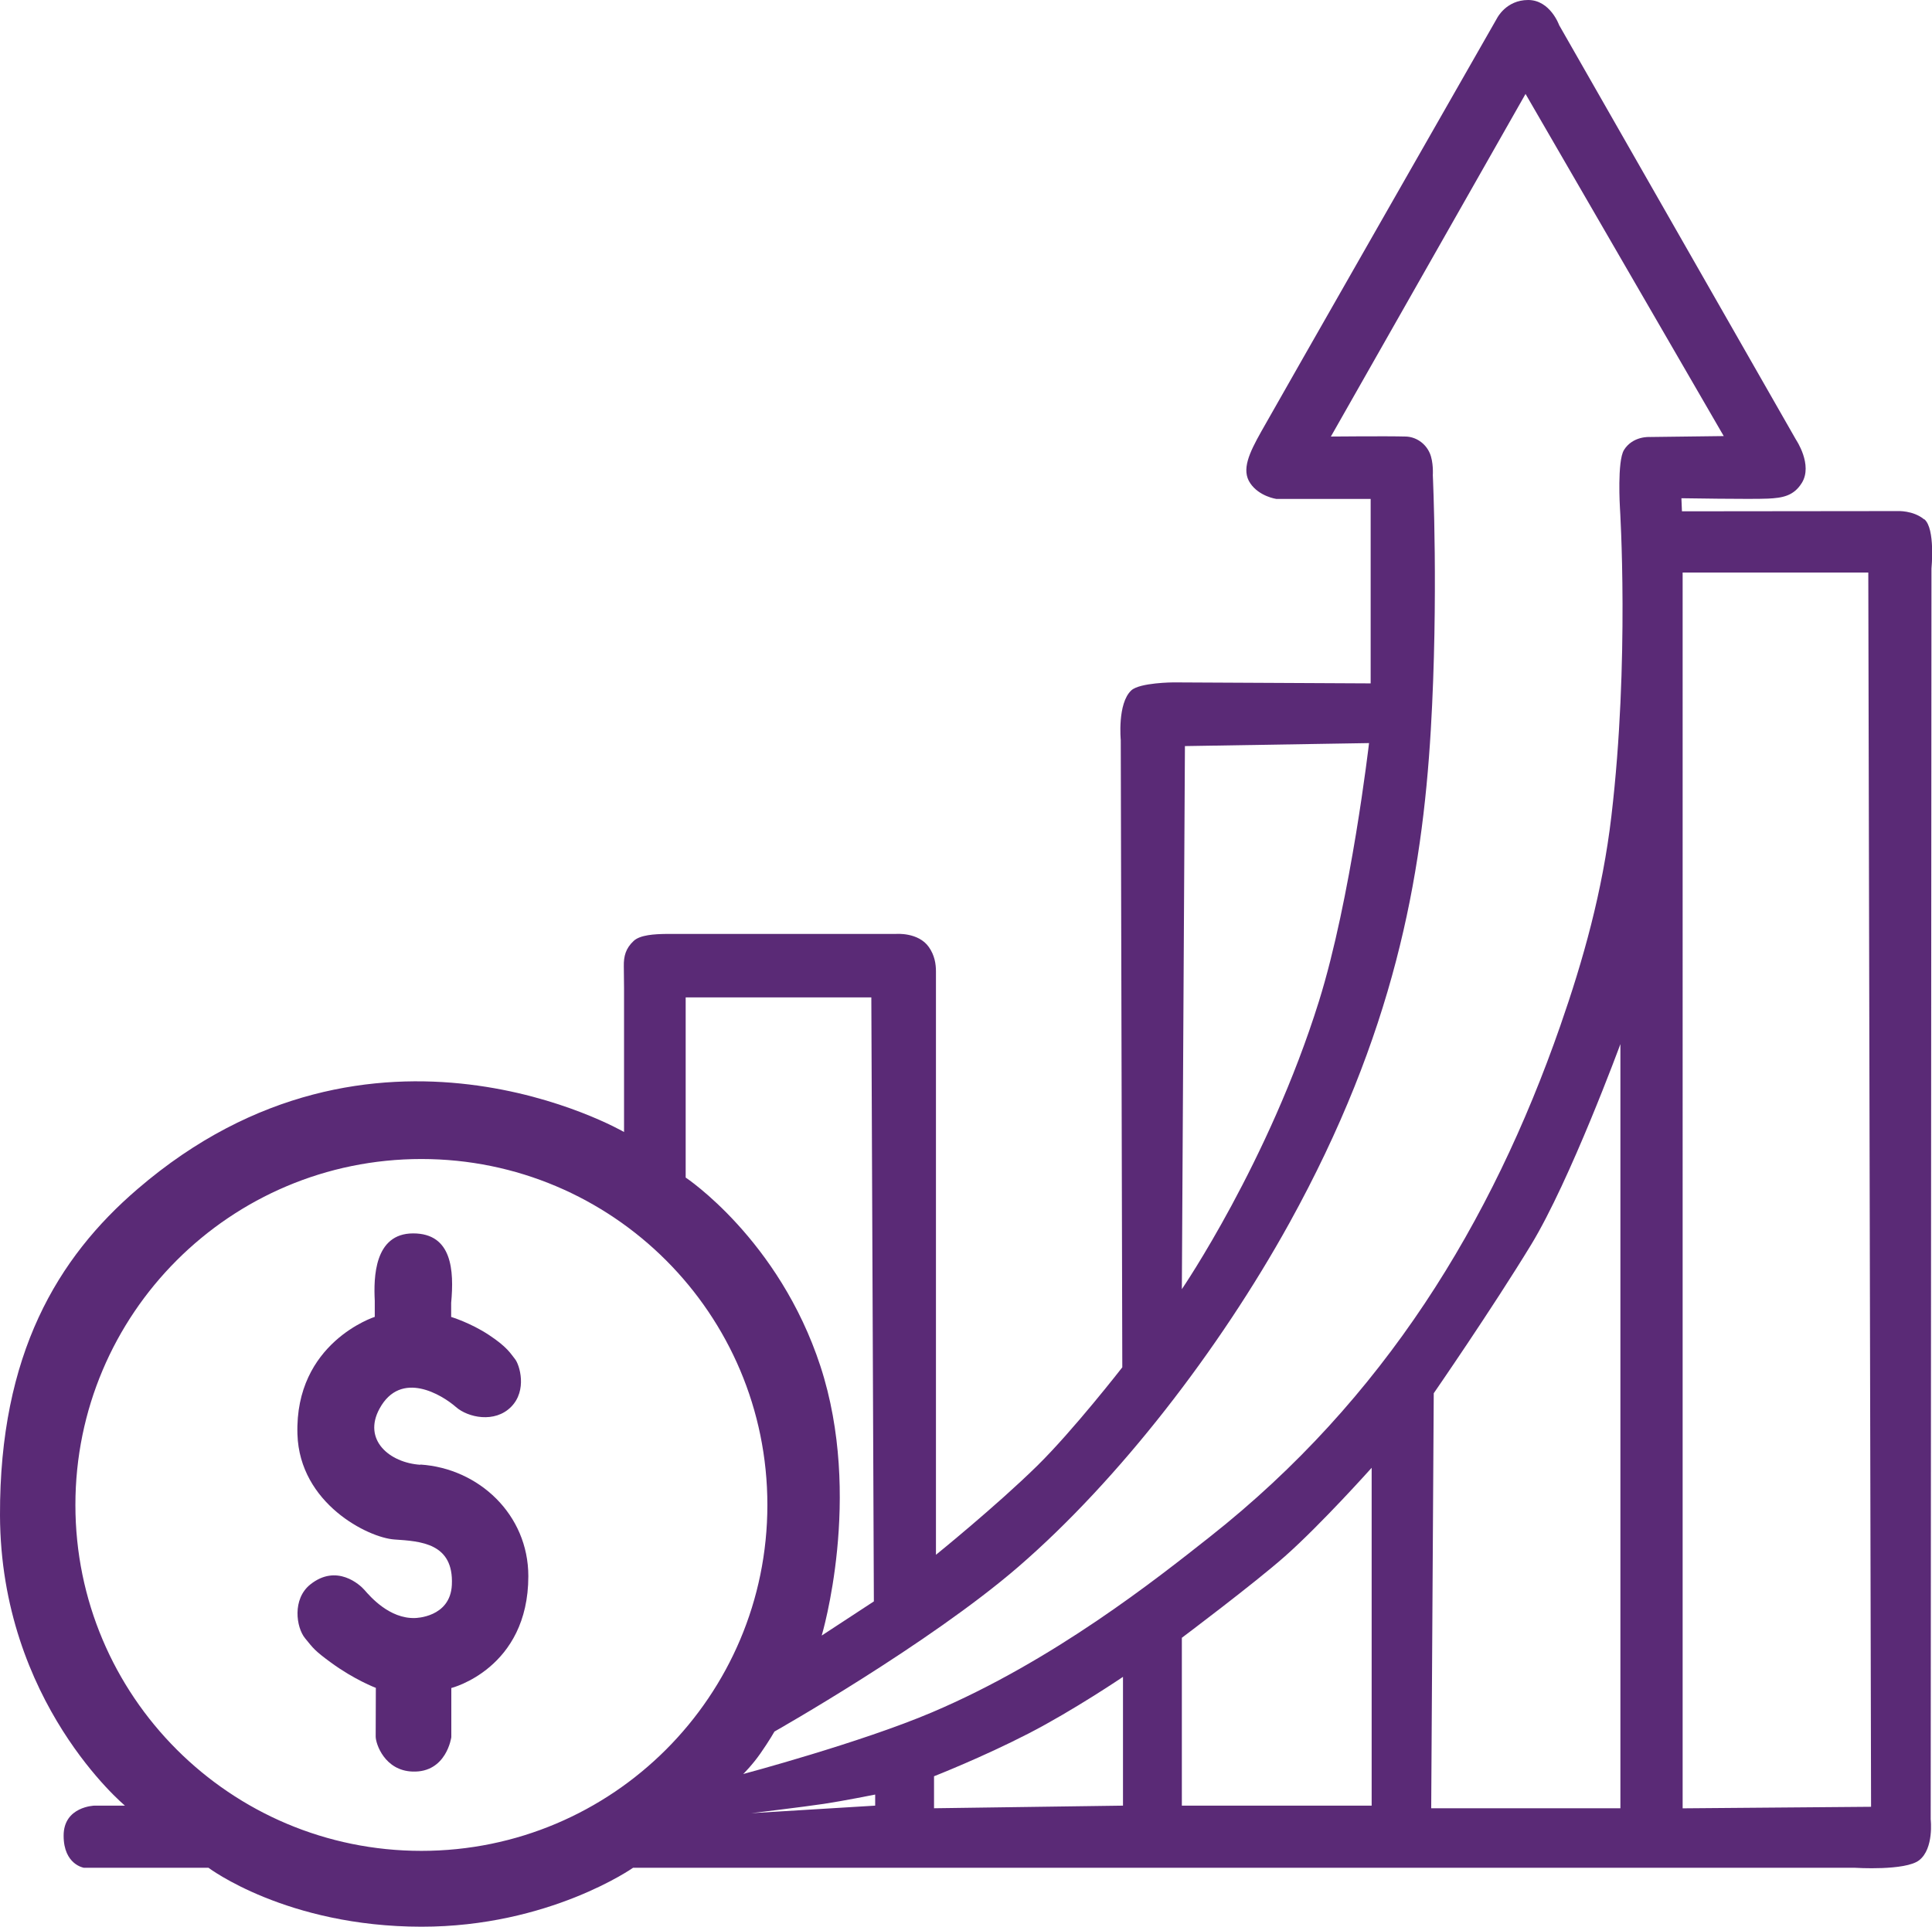 <svg xmlns="http://www.w3.org/2000/svg" id="uuid-cd5580cb-d795-445a-a33f-3c200a27fac3" data-name="Capa 2" viewBox="0 0 251.11 250.48"><path d="m250.09,67.52c-1.45-1.2-3.47-1.08-3.47-1.08l-28.01.03-.07-1.7s9.07.15,11.25.05c1.87-.09,3.34-.33,4.4-2.04,1.46-2.35-.75-5.61-.75-5.61L202.65,3.27s-1.16-3.27-4.03-3.27-4.04,2.36-4.04,2.36c0,0-29.09,50.93-30.65,53.74-1.57,2.8-2.61,4.99-1.43,6.72,1.17,1.73,3.39,2.04,3.39,2.04h12.26v23.98l-25.63-.13s-4.38.02-5.48,1.04c-1.83,1.7-1.37,6.46-1.37,6.46l.2,81.54s-6.38,8.21-11.09,12.83c-5.32,5.22-13.13,11.54-13.13,11.54v-73.74s0-1.26,0-2.1c0-.96-.17-2.09-.92-3.16-1.37-1.96-4.28-1.71-4.28-1.71h-27.58s-1.02-.01-2.27,0c-1.53.02-3.4.12-4.24.91-1.04.97-1.3,1.99-1.28,3.28.02,1.89.03,2.84.03,2.84v18.72s-32.61-18.95-63.24,7.42C7.49,163.48-.06,176.04,0,196.97c.07,24.34,16.24,37.76,16.24,37.76h-3.96s-4.02.1-4.01,3.91c0,3.77,2.64,4.17,2.64,4.17h16.19s10.12,7.65,27.68,7.66c16.59.01,27.5-7.66,27.5-7.66h158.84s6.52.42,8.32-.98c1.95-1.52,1.5-5.32,1.5-5.32l.1-162.6s.52-5.21-.93-6.41Zm-96.08,29.47l23.93-.39s-2.34,20.22-6.52,33.59c-6.52,20.87-17.81,37.4-17.81,37.4l.4-70.6Zm-64.89,32.67h24.13l.33,78.52-6.78,4.44s5.4-18-.17-35.03c-5.4-16.49-17.51-24.51-17.51-24.51v-23.43Zm-34.35,110.95c-24.84,0-44.97-20.13-44.97-44.97s20.13-44.97,44.97-44.97,44.97,20.13,44.97,44.97-20.13,44.97-44.97,44.97Zm58.97-5.88l-16.09.98s6.75-.81,9.42-1.21c2.42-.36,6.68-1.21,6.68-1.21v1.44Zm32.21,0l-24.55.34v-4.16s6.26-2.45,12.33-5.58c5.8-2.99,12.23-7.34,12.23-7.34v16.73Zm32.33,0h-24.67v-21.82s9.47-7.11,13.42-10.61c4.7-4.16,11.25-11.49,11.25-11.49v43.92Zm32.33.34h-24.59l.33-53.95s7.57-10.96,12.65-19.3,11.61-26.09,11.61-26.09v99.34Zm.46-176.56c-.89,1.45-.52,7.5-.52,7.5,0,0,1.27,19.9-1.11,40.08-1.15,9.81-3.67,18.74-6.65,27.29-8.9,25.53-22.89,48.52-45.52,66.39-6.98,5.51-20.3,16.1-36.13,22.83-9.26,3.94-24.54,8.02-24.54,8.02,0,0,1.18-1.16,2.23-2.67,1.14-1.63,1.83-2.85,1.83-2.85,0,0,20.03-11.34,31.7-21.42,13.07-11.3,26.12-28.22,35.22-44.67,13.58-24.58,17.25-44.85,18.39-64.17,1.01-17.14.26-33.07.26-33.07,0,0,.11-1.71-.4-2.87-.58-1.32-1.84-2.12-3.13-2.15-2.41-.07-9.72,0-9.72,0l25.3-44.54,25.76,44.48-9.59.12s-2.23-.17-3.39,1.71Zm7.63,176.56V74.43h24.13l.36,160.45-24.49.2Z" style="fill: #5a2a76;"></path><path d="m54.64,190.42c-4.01-.26-7.53-3.23-5.31-7.3,2.78-5.1,8.15-1.77,9.93-.21,1.56,1.37,5.04,2.13,7.17-.02,2.13-2.15,1.1-5.48.51-6.21s-.98-1.54-3.38-3.13-4.92-2.35-4.92-2.35v-1.82c.39-4.23.13-9.04-4.94-9.04s-5.14,5.76-4.99,8.76v2.09s-10.42,3.33-10.05,15.26c.28,9.01,9.2,13.45,12.6,13.68s7.73.46,7.47,5.9c-.2,4.27-4.78,4.31-4.78,4.31-3.33.12-5.85-2.81-6.58-3.65-.58-.67-3.61-3.45-7.04-.71-2.36,1.89-1.84,5.57-.68,6.99,1.08,1.32,1.22,1.59,3.35,3.15,3.08,2.26,5.85,3.3,5.85,3.3,0,0-.02,5.89-.02,6.33,0,.95,1.17,4.43,4.79,4.55,4.42.16,5.04-4.47,5.04-4.47v-6.39s10.01-2.51,10.01-14.54c0-8.02-6.45-14.02-14.03-14.51Z" style="fill: #5a2a76;"></path></svg>